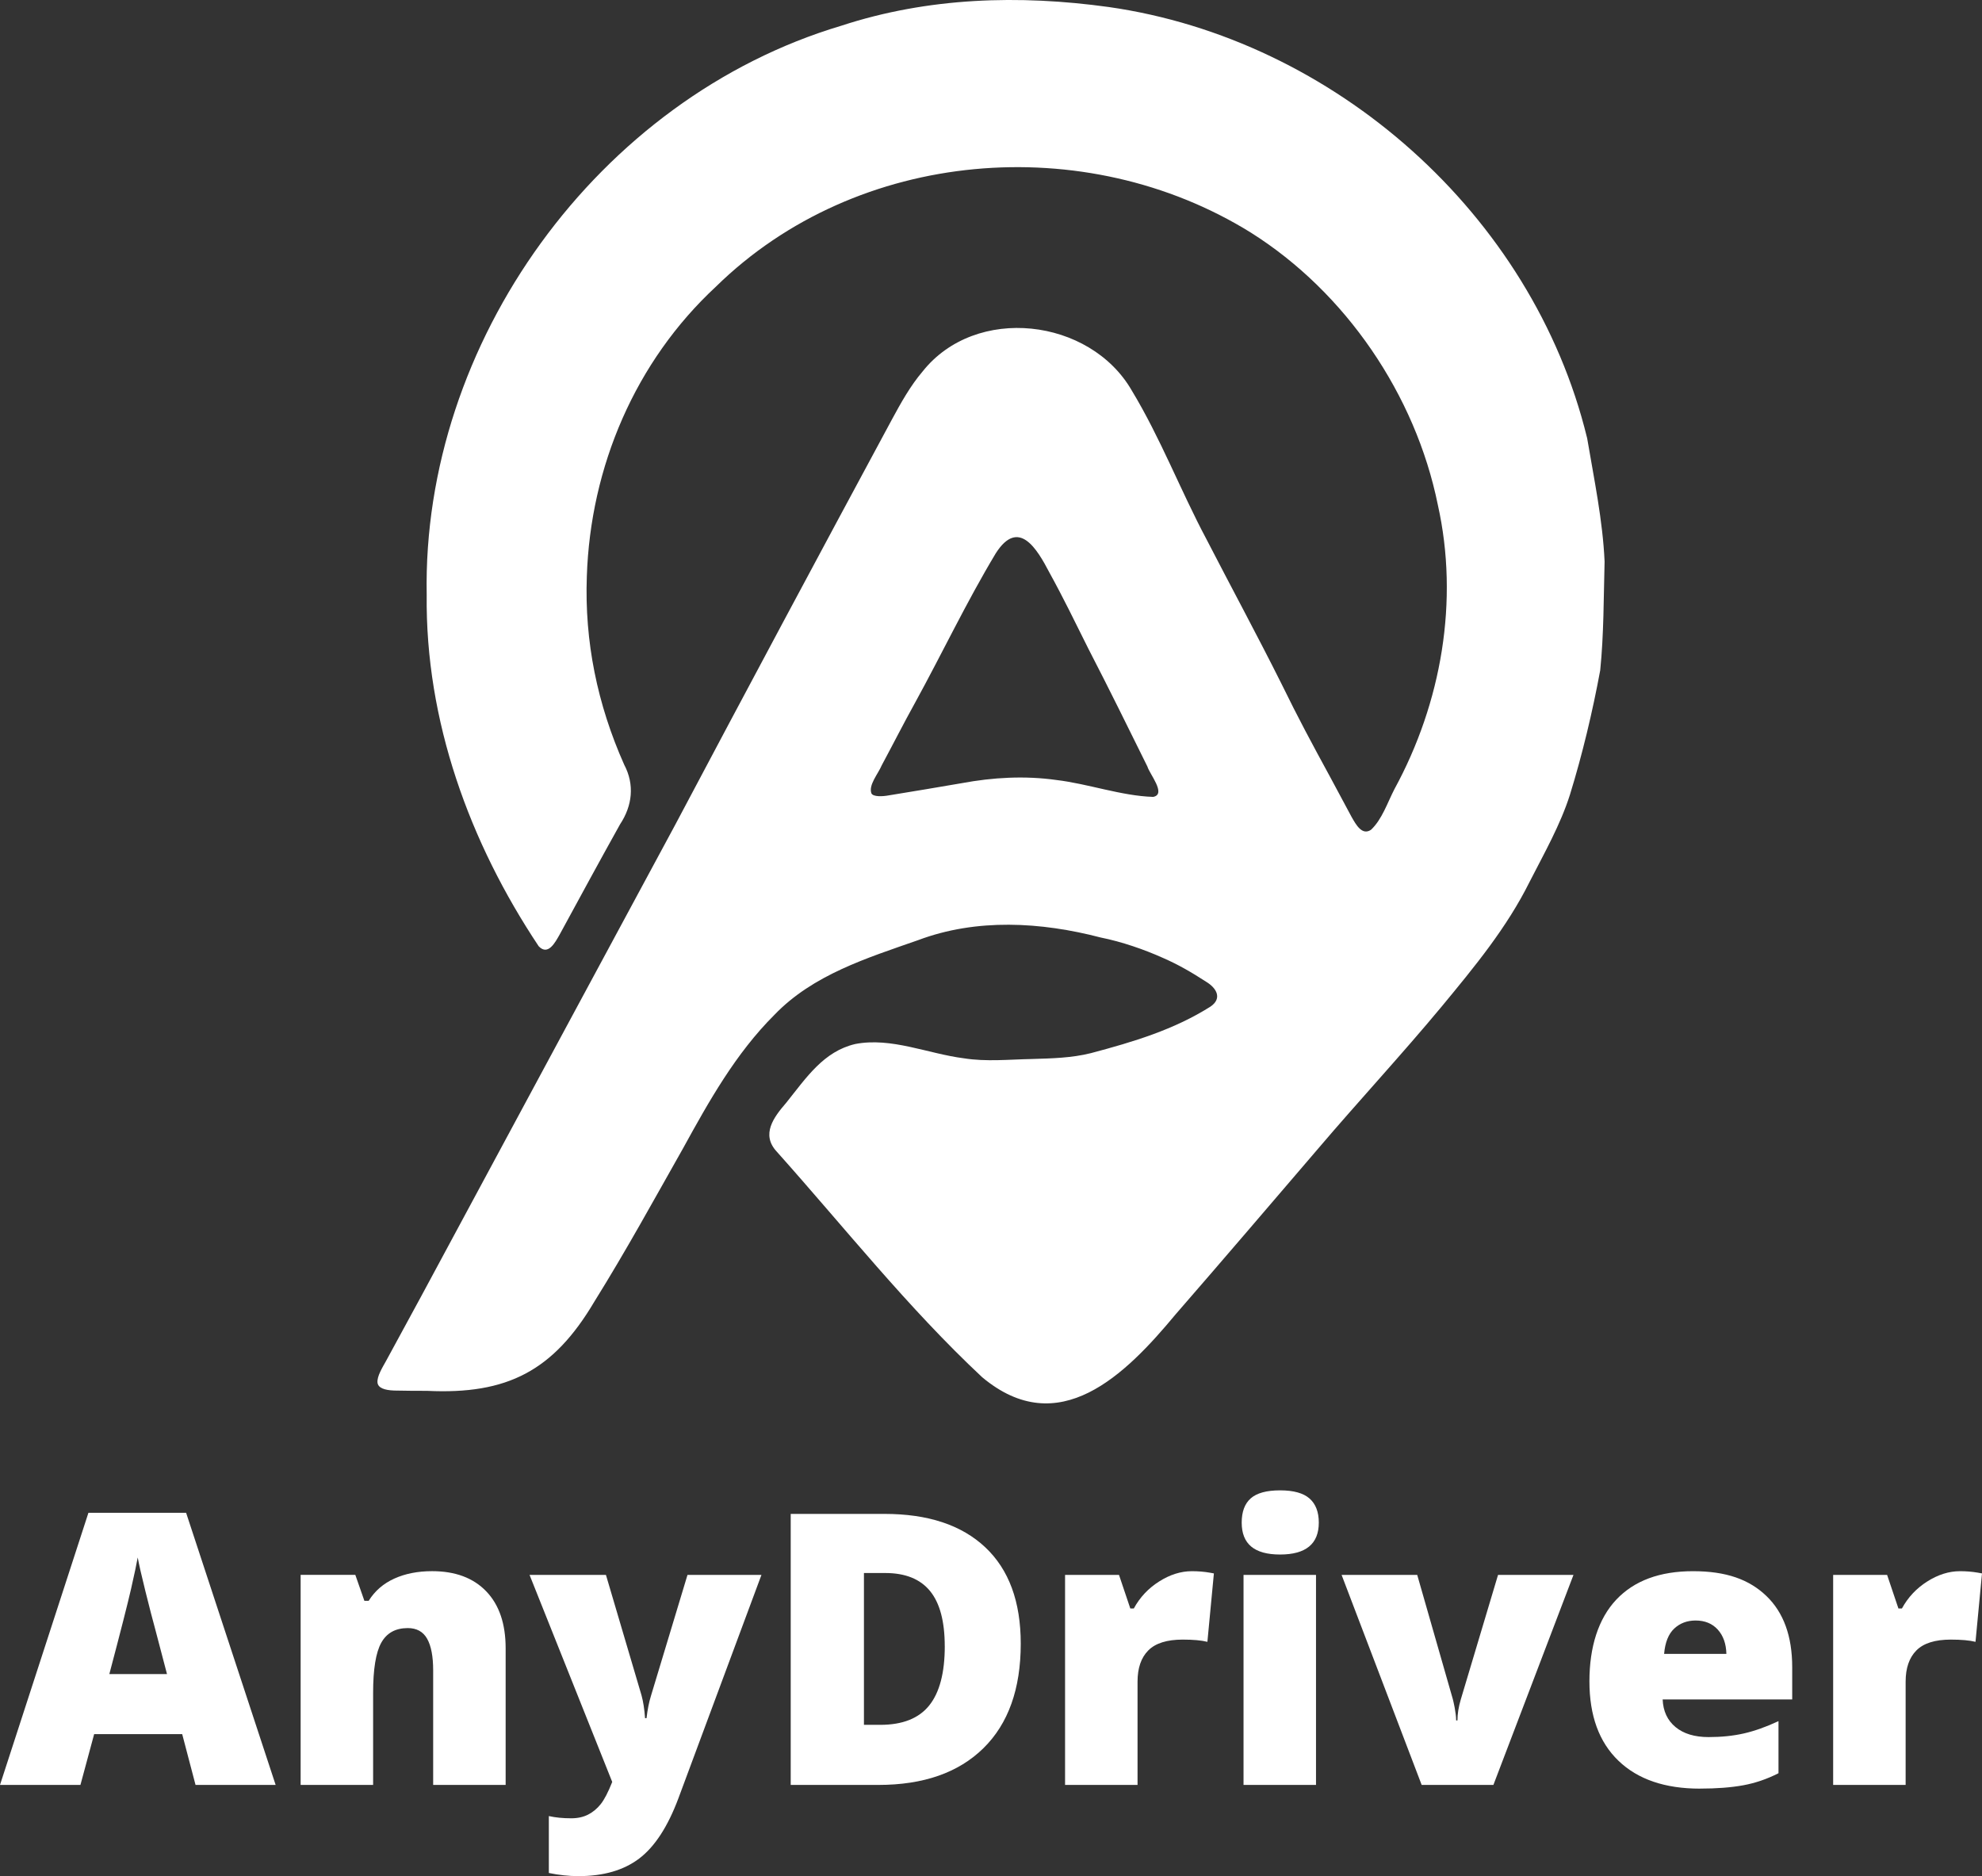 <?xml version="1.0" encoding="UTF-8"?>
<svg id="Layer_2" data-name="Layer 2" xmlns="http://www.w3.org/2000/svg" viewBox="0 0 845.25 800">
  <rect x="0" y="0" width="845.25" height="800" fill="#333333" stroke="none"/>
  <defs>
    <style>
      .cls-1 {
        fill: #fff;
        stroke-width: 0px;
      }
    </style>
  </defs>
  <g id="Layer_1-2" data-name="Layer 1">
    <g>
      <path class="cls-1" d="M676.78,186.54c-23.26-95.17-107.77-169.83-203.97-183.55-38.1-5.27-76.95-4.16-114,7.97-103.85,30.96-178.86,135.24-176.84,242.66-.62,53.65,18.23,105.58,47.77,149.88,4,4.19,7.02-1.65,8.92-4.98,8.9-16.35,17.27-31.79,25.78-47.04,5.22-7.88,6.26-16.88,1.77-25.38-11.5-25.79-16.95-52.6-15.95-80.28,1.52-46.79,20.66-91.69,55.04-123.58,60.35-59.17,157.72-66.77,228.12-23.07,40.5,25.49,70.24,69.23,79.76,116.09,9.12,40.84,1.6,84.37-18.52,121.26-2.97,5.76-5.29,12.92-9.98,17.31-3.8,2.56-6.37-2.15-8.26-5.45-3.08-5.7-6.15-11.47-9.22-17.18-7.8-14.33-13.53-24.95-20.64-39.51-10.36-20.74-21.51-41.32-32.14-61.94-10.95-20.57-19.55-43.05-31.74-63.2-17.81-30.95-66.58-36.77-89.27-8.09-5.14,6.02-9.22,13.36-13,20.34-31.07,57.62-61.95,115.34-92.53,173.04-31.32,57.96-62.23,115.53-93.51,173.53-9.57,17.86-19.83,36.82-29.74,54.97-1.52,2.75-3.91,6.55-3.64,9.2.23,2.28,2.99,3.25,7.1,3.4,4.64.12,9.41.11,14.06.13,34.18,1.64,53.82-8.5,71.29-37.99,13.65-21.92,25.36-43.33,37.83-65.37,11.04-20.08,22.41-40.43,38.95-56.93,16.46-17.15,39.48-24.25,61.35-31.9,24.92-9.37,52.39-7.76,77.82-1.12,8.97,1.79,18.61,5.12,26.61,8.72,6.45,2.81,12.15,6.11,18.39,10.16,4.24,2.54,7.11,7,1.81,10.6-15.59,9.83-32.67,14.97-50.93,19.82-8.24,2.08-16.77,2.25-25.22,2.51-9.76.19-19.53,1.22-29.05-.31-15.23-1.94-30.9-9.07-46.28-6.08-13.47,3.17-20.71,14.16-29.45,25.08-5.27,6.1-10.85,13.44-4,20.82,28.81,32.23,55.88,66.54,87.58,96.17,32.67,27.36,61.08-.99,82.5-26.79,20.39-23.44,40.63-47.16,60.81-70.7,17.46-20.51,35.47-39.87,52.72-60.63,14.05-17.01,27.71-33.52,37.47-53.16,6.32-12.35,13.11-24.3,17.18-37.11,5.34-17.3,9.63-35.37,12.9-53.01,1.56-15.36,1.45-30.93,1.87-46.37-.77-17.42-4.48-35.15-7.41-52.48l-.1-.45ZM491.7,339.8c-13.49-.43-27.66-5.6-41.26-7.21-13.4-1.87-26.91-1.13-40.41,1.38-10.39,1.81-20.84,3.52-31.21,5.22-2.29.42-6.43.68-7.2-.9-1.3-3.58,2.85-8.26,4.41-11.96,4.99-9.29,9.37-17.95,14.29-26.82,11.51-20.96,21.77-42.67,34.36-63.61,9.72-15.17,17.57-1.87,22.84,8.21,6.07,11.02,10.89,21.01,16.61,32.47,9.44,18.27,16.88,33.51,25.2,50.29.9,3.16,8.08,11.63,2.66,12.89l-.28.05Z"/>
      <g>
        <path class="cls-1" d="M83.39,761.11l-5.69-21.66h-37.55l-5.85,21.66H0l37.71-116.04h41.66l38.18,116.04h-34.15ZM71.22,713.84l-4.98-18.97c-1.16-4.21-2.57-9.67-4.23-16.36-1.66-6.69-2.75-11.49-3.28-14.39-.47,2.69-1.41,7.11-2.81,13.28-1.4,6.16-4.49,18.31-9.29,36.44h24.58Z"/>
        <path class="cls-1" d="M184.73,761.11v-48.85c0-5.95-.86-10.45-2.57-13.48-1.71-3.03-4.47-4.55-8.26-4.55-5.22,0-8.98,2.08-11.3,6.24-2.32,4.16-3.48,11.3-3.48,21.42v39.21h-30.91v-89.56h23.32l3.87,11.07h1.82c2.63-4.22,6.28-7.38,10.95-9.49,4.66-2.11,10.03-3.16,16.09-3.16,9.91,0,17.61,2.87,23.12,8.62,5.51,5.74,8.26,13.83,8.26,24.27v58.26h-30.91Z"/>
        <path class="cls-1" d="M225.84,671.55h32.57l15.18,51.38c.74,2.69,1.24,5.93,1.5,9.72h.63c.42-3.64,1.05-6.82,1.9-9.56l15.57-51.54h31.54l-35.41,95.25c-4.53,12.12-10.11,20.68-16.72,25.69-6.61,5.01-15.24,7.51-25.89,7.51-4.11,0-8.33-.45-12.65-1.34v-24.27c2.79.63,5.98.95,9.56.95,2.74,0,5.14-.53,7.19-1.58,2.06-1.06,3.85-2.54,5.38-4.47,1.53-1.92,3.16-5.07,4.9-9.45l-35.26-88.29Z"/>
        <path class="cls-1" d="M435.31,700.88c0,19.29-5.31,34.15-15.93,44.58-10.62,10.43-25.55,15.65-44.78,15.65h-37.39v-115.57h40c18.55,0,32.87,4.74,42.96,14.23,10.09,9.49,15.14,23.19,15.14,41.1ZM402.9,701.98c0-10.59-2.09-18.44-6.28-23.56-4.19-5.11-10.55-7.67-19.09-7.67h-9.09v64.74h6.96c9.49,0,16.44-2.75,20.87-8.26,4.42-5.51,6.64-13.93,6.64-25.26Z"/>
        <path class="cls-1" d="M508.27,669.97c2.69,0,5.24.21,7.67.63l1.74.32-2.77,29.17c-2.53-.63-6.04-.95-10.51-.95-6.75,0-11.65,1.54-14.7,4.62-3.06,3.08-4.58,7.52-4.58,13.32v44.03h-30.91v-89.56h23l4.82,14.31h1.5c2.58-4.74,6.18-8.58,10.79-11.5,4.61-2.92,9.26-4.39,13.95-4.39Z"/>
        <path class="cls-1" d="M529.54,649.26c0-4.64,1.29-8.09,3.87-10.36,2.58-2.26,6.74-3.4,12.49-3.4s9.94,1.16,12.57,3.48c2.63,2.32,3.95,5.74,3.95,10.28,0,9.06-5.51,13.6-16.52,13.6s-16.36-4.53-16.36-13.6ZM561.23,761.11h-30.91v-89.56h30.91v89.56Z"/>
        <path class="cls-1" d="M606.29,761.11l-34.15-89.56h32.25l15.18,52.96c.05.26.16.71.32,1.34.16.63.32,1.38.47,2.25.16.87.3,1.79.43,2.77.13.98.2,1.89.2,2.73h.56c0-2.74.47-5.72,1.42-8.93l15.89-53.12h32.17l-34.15,89.56h-30.59Z"/>
        <path class="cls-1" d="M724.94,762.69c-14.91,0-26.5-3.96-34.74-11.9-8.25-7.93-12.37-19.22-12.37-33.87s3.82-26.73,11.46-34.82c7.64-8.09,18.55-12.13,32.73-12.13s23.91,3.52,31.26,10.55c7.35,7.04,11.03,17.17,11.03,30.39v13.75h-55.25c.21,5.01,2.04,8.93,5.49,11.78,3.45,2.85,8.16,4.27,14.11,4.27,5.43,0,10.42-.51,14.98-1.54,4.55-1.03,9.5-2.78,14.82-5.26v22.21c-4.85,2.48-9.86,4.19-15.02,5.14-5.17.95-11.33,1.42-18.5,1.42ZM723.12,691c-3.63,0-6.68,1.15-9.13,3.44-2.45,2.29-3.89,5.89-4.31,10.79h26.56c-.11-4.32-1.33-7.77-3.68-10.36-2.34-2.58-5.49-3.87-9.44-3.87Z"/>
        <path class="cls-1" d="M835.84,669.97c2.69,0,5.24.21,7.67.63l1.74.32-2.77,29.17c-2.53-.63-6.03-.95-10.51-.95-6.75,0-11.65,1.54-14.7,4.62-3.06,3.08-4.59,7.52-4.59,13.32v44.03h-30.91v-89.56h23.01l4.82,14.31h1.5c2.58-4.74,6.18-8.58,10.79-11.5,4.61-2.92,9.26-4.39,13.95-4.39Z"/>
      </g>
    </g>
  </g>
</svg>